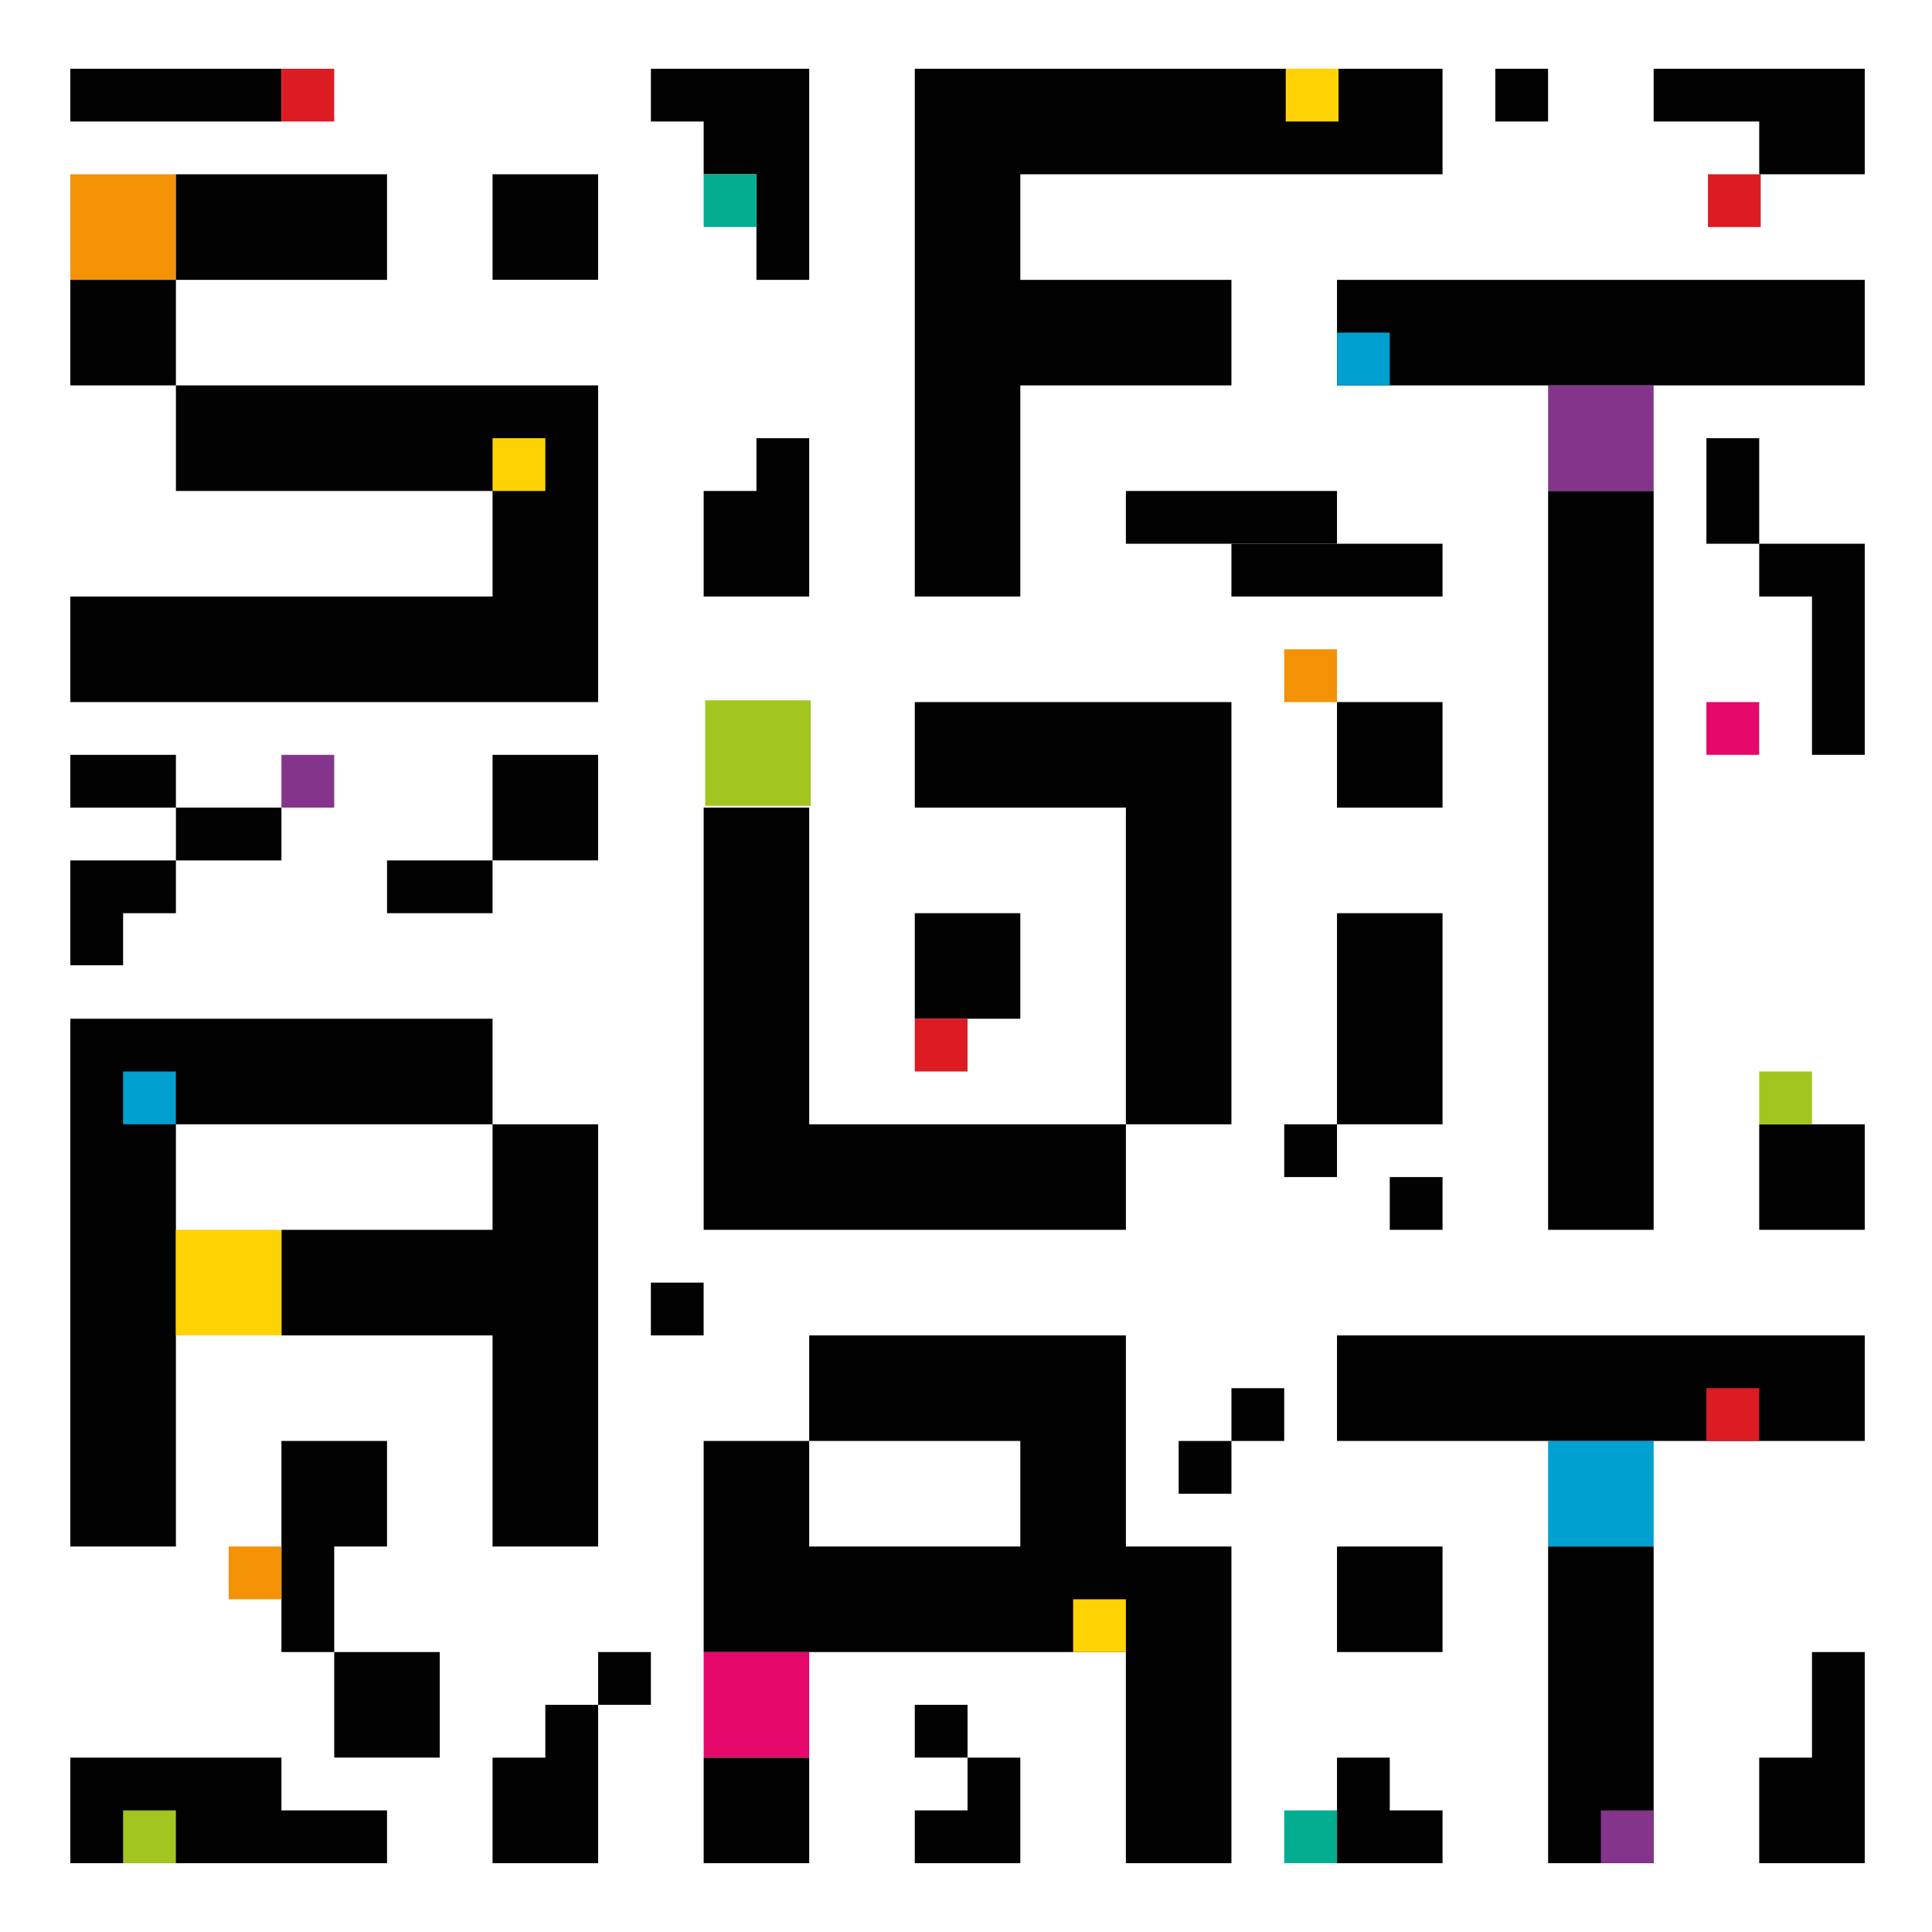 <?xml version="1.0" encoding="utf-8"?>
<!-- Generator: Adobe Illustrator 25.4.1, SVG Export Plug-In . SVG Version: 6.00 Build 0)  -->
<svg version="1.1" id="Layer_1" xmlns="http://www.w3.org/2000/svg" xmlns:xlink="http://www.w3.org/1999/xlink" x="0px" y="0px"
	 viewBox="0 0 449.62 449.6" style="enable-background:new 0 0 449.62 449.6;" xml:space="preserve">
<style type="text/css">
	.st0{fill:#020203;}
	.st1{fill:#F39205;}
	.st2{fill:#84358B;}
	.st3{fill:#00A0D1;}
	.st4{fill:#A2C61F;}
	.st5{fill:#E6076B;}
	.st6{fill:#FFD303;}
	.st7{fill:#DD1B22;}
	.st8{fill:#03AD90;}
</style>
<g>
	<polygon class="st0" points="397.12,101.98 397.12,114.26 397.12,126.54 409.41,126.54 409.41,114.26 409.41,101.98 	"/>
	<polygon class="st0" points="323.43,421.32 323.43,409.04 311.15,409.04 311.15,421.32 311.15,427.3 311.15,433.6 323.43,433.6 
		335.71,433.6 335.71,421.32 	"/>
	<g>
		<rect x="212.89" y="396.75" class="st0" width="12.28" height="12.28"/>
		<polygon class="st0" points="225.17,409.04 225.17,421.32 212.89,421.32 212.89,433.6 225.17,433.6 231.12,433.6 237.45,433.6 
			237.45,427.3 237.45,421.32 237.45,409.04 		"/>
	</g>
	
		<rect x="151.48" y="298.49" transform="matrix(6.123234e-17 -1 1 6.123234e-17 -147.016 462.254)" class="st0" width="12.28" height="12.28"/>
	
		<rect x="139.2" y="384.47" transform="matrix(6.123234e-17 -1 1 6.123234e-17 -245.275 535.948)" class="st0" width="12.28" height="12.28"/>
	
		<rect x="286.58" y="323.06" transform="matrix(6.123234e-17 -1 1 6.123234e-17 -36.475 621.924)" class="st0" width="12.28" height="12.28"/>
	
		<rect x="274.3" y="335.34" transform="matrix(-1 -1.224647e-16 1.224647e-16 -1 560.884 682.965)" class="st0" width="12.28" height="12.28"/>
	<polygon class="st0" points="427.8,126.54 421.69,126.54 409.41,126.54 409.41,138.82 421.69,138.82 421.69,138.82 421.69,151.11 
		421.69,151.47 421.69,175.67 433.97,175.67 433.97,151.47 433.97,151.11 433.97,138.82 433.97,138.82 433.97,127.28 433.97,126.54 
			"/>
	<polygon class="st0" points="102.35,200.24 90.07,200.24 90.07,212.52 102.35,212.52 114.63,212.52 114.63,200.24 	"/>
	<g>
		<polygon class="st0" points="53.22,187.95 40.94,187.95 40.94,200.24 53.22,200.24 65.5,200.24 65.5,187.95 		"/>
		<polygon class="st0" points="16.37,200.24 16.37,212.36 16.37,212.52 16.37,224.64 28.65,224.64 28.65,212.52 40.94,212.52 
			40.94,200.24 28.65,200.24 		"/>
		<polygon class="st0" points="40.94,187.95 40.94,175.67 28.65,175.67 16.37,175.67 16.37,187.95 28.65,187.95 		"/>
	</g>
	<polygon class="st0" points="53.22,16 40.94,16 28.65,16 16.37,16 16.37,28.28 28.65,28.28 40.94,28.28 53.22,28.28 65.5,28.28 
		65.5,16 	"/>
	<rect x="323.43" y="273.93" class="st0" width="12.28" height="12.28"/>
	<rect x="347.99" y="16" class="st0" width="12.28" height="12.28"/>
	<rect x="298.87" y="261.65" class="st0" width="12.28" height="12.28"/>
	<g>
		<polygon class="st0" points="298.87,126.54 311.15,126.54 311.15,114.26 298.87,114.26 286.58,114.26 274.3,114.26 262.02,114.26 
			262.02,126.54 274.3,126.54 286.58,126.54 		"/>
		<polygon class="st0" points="323.43,126.54 311.15,126.54 298.87,126.54 286.58,126.54 286.58,138.82 298.87,138.82 
			311.15,138.82 323.43,138.82 335.71,138.82 335.71,126.54 		"/>
	</g>
	<rect x="16.37" y="40.56" class="st1" width="24.56" height="24.56"/>
	<rect x="114.63" y="40.56" class="st0" width="24.56" height="24.56"/>
	<rect x="360.28" y="89.69" class="st2" width="24.56" height="24.56"/>
	<polygon class="st0" points="360.28,114.26 360.28,138.82 360.28,163.39 360.28,187.95 360.28,212.52 360.28,237.08 360.28,261.65 
		360.28,286.21 384.84,286.21 384.84,261.65 384.84,237.08 384.84,212.52 384.84,187.95 384.84,163.39 384.84,138.82 384.84,114.26 
			"/>
	<rect x="409.41" y="261.65" class="st0" width="24.56" height="24.56"/>
	<rect x="311.15" y="359.91" class="st0" width="24.56" height="24.56"/>
	<polygon class="st0" points="421.69,384.47 421.69,396.75 421.69,408.96 421.69,409.04 409.41,409.04 409.41,433.6 433.97,433.6 
		433.97,409.04 433.97,408.96 433.97,396.75 433.97,384.47 	"/>
	<polygon class="st0" points="409.41,16 397.12,16 384.84,16 384.84,28.28 397.12,28.28 409.41,28.28 409.41,40.56 433.97,40.56 
		433.97,16 	"/>
	<polygon class="st0" points="409.41,65.13 409.41,65.13 384.84,65.13 384.84,65.13 360.28,65.13 360.28,65.13 335.71,65.13 
		335.71,65.13 311.15,65.13 311.15,89.69 335.71,89.69 335.71,89.69 360.28,89.69 360.28,89.69 384.84,89.69 384.84,89.69 
		409.41,89.69 409.41,89.69 433.97,89.69 433.97,65.13 	"/>
	<rect x="311.15" y="163.39" class="st0" width="24.56" height="24.56"/>
	<polygon class="st0" points="311.15,212.52 311.15,237.08 311.15,261.65 335.71,261.65 335.71,237.08 335.71,212.52 	"/>
	<rect x="360.28" y="335.34" class="st3" width="24.56" height="24.56"/>
	<polygon class="st0" points="360.28,359.91 360.28,384.47 360.28,384.47 360.28,409.04 360.28,433.6 384.84,433.6 384.84,409.04 
		384.84,384.47 384.84,384.47 384.84,359.91 	"/>
	<polygon class="st0" points="409.41,310.78 397.19,310.78 384.84,310.78 360.28,310.78 335.71,310.78 335.71,310.78 311.15,310.78 
		311.15,335.34 335.71,335.34 335.71,335.34 360.28,335.34 384.84,335.34 397.19,335.34 409.41,335.34 433.97,335.34 433.97,310.78 
			"/>
	<polygon class="st0" points="311.15,16 311.15,16 286.58,16 286.58,16 262.02,16 237.45,16 237.45,16 212.89,16 212.89,40.56 
		212.89,65.13 212.89,89.69 212.89,114.26 212.89,138.82 237.45,138.82 237.45,114.26 237.45,114.26 237.45,89.69 262.02,89.69 
		286.58,89.69 286.58,65.13 262.02,65.13 237.45,65.13 237.45,40.56 262.02,40.56 286.58,40.56 286.58,40.56 311.15,40.56 
		311.15,40.56 335.71,40.56 335.71,16 	"/>
	<rect x="164.12" y="162.98" class="st4" width="24.56" height="24.56"/>
	<polygon class="st0" points="176.04,101.98 176.04,114.26 163.76,114.26 163.76,138.82 188.32,138.82 188.32,114.26 188.32,101.98 
			"/>
	<polygon class="st0" points="163.76,16 163.76,16 151.48,16 151.48,28.28 163.76,28.28 163.76,40.56 176.04,40.56 176.04,40.61 
		176.04,52.85 176.04,65.13 188.32,65.13 188.32,52.85 188.32,40.61 188.32,40.56 188.32,16 	"/>
	<rect x="114.63" y="175.67" class="st0" width="24.56" height="24.56"/>
	<polygon class="st0" points="77.78,421.32 65.5,421.32 65.5,409.04 46.11,409.04 40.94,409.04 16.37,409.04 16.37,433.6 
		40.94,433.6 46.11,433.6 65.5,433.6 65.5,433.6 77.78,433.6 90.07,433.6 90.07,421.32 	"/>
	<rect x="212.89" y="212.52" class="st0" width="24.56" height="24.56"/>
	<g>
		<polygon class="st0" points="237.45,261.65 212.89,261.65 212.89,261.65 188.32,261.65 188.32,237.08 188.32,212.52 
			188.32,187.95 163.76,187.95 163.76,212.52 163.76,237.08 163.76,261.65 163.76,273.96 163.76,286.21 180,286.21 188.32,286.21 
			212.89,286.21 212.89,286.21 237.45,286.21 237.45,286.21 262.02,286.21 262.02,261.65 237.45,261.65 		"/>
		<polygon class="st0" points="262.02,163.39 237.45,163.39 237.45,163.39 212.89,163.39 212.89,187.95 237.45,187.95 
			237.45,187.95 262.02,187.95 262.02,212.52 262.02,237.08 262.02,261.65 286.58,261.65 286.58,237.08 286.58,212.52 
			286.58,187.95 286.58,163.39 		"/>
	</g>
	<polygon class="st0" points="126.91,396.75 126.91,409.04 114.63,409.04 114.63,433.6 139.2,433.6 139.2,409.04 139.2,396.75 	"/>
	<g>
		<polygon class="st0" points="90.07,335.34 65.5,335.34 65.5,347.85 65.5,359.91 65.5,384.47 77.78,384.47 77.78,359.91 
			90.07,359.91 		"/>
		<rect x="77.78" y="384.47" class="st0" width="24.56" height="24.56"/>
	</g>
	<rect x="163.76" y="384.47" class="st5" width="24.56" height="24.56"/>
	<g>
		<polygon class="st0" points="262.02,359.91 237.45,359.91 237.45,359.91 212.89,359.91 188.32,359.91 188.32,359.91 
			188.32,359.91 188.32,335.34 212.89,335.34 237.45,335.34 237.45,359.91 262.02,359.91 262.02,335.34 262.02,310.78 
			237.45,310.78 237.45,310.78 212.89,310.78 188.32,310.78 188.32,335.34 163.76,335.34 163.76,347.85 163.76,359.91 
			163.76,384.47 176.67,384.47 188.32,384.47 212.89,384.47 237.45,384.47 237.45,384.47 262.02,384.47 262.02,409.04 262.02,433.6 
			286.58,433.6 286.58,409.04 286.58,384.47 286.58,384.47 286.58,359.91 		"/>
		<rect x="163.76" y="409.04" class="st0" width="24.56" height="24.56"/>
	</g>
	<polygon class="st0" points="114.63,261.65 114.63,237.08 90.07,237.08 90.07,237.08 65.5,237.08 65.5,237.08 40.94,237.08 
		40.94,237.08 16.37,237.08 16.37,261.65 16.37,286.21 16.37,310.78 16.37,335.34 16.37,359.91 40.94,359.91 40.94,335.34 
		40.94,310.78 40.94,286.21 40.94,261.65 65.5,261.65 65.5,261.65 90.07,261.65 90.07,261.65 114.63,261.65 114.63,286.21 
		90.07,286.21 90.07,286.21 65.5,286.21 65.5,310.78 90.07,310.78 90.07,310.78 114.63,310.78 114.63,335.34 114.63,359.91 
		139.2,359.91 139.2,335.34 139.2,310.78 139.2,286.21 139.2,261.65 	"/>
	<rect x="40.94" y="286.21" class="st6" width="24.56" height="24.56"/>
	<polygon class="st0" points="114.63,89.69 114.63,89.69 90.07,89.69 90.07,89.69 65.5,89.69 65.5,89.69 40.94,89.69 40.94,65.13 
		65.5,65.13 65.5,65.13 90.07,65.13 90.07,40.56 65.5,40.56 65.5,40.56 40.94,40.56 40.94,65.13 16.37,65.13 16.37,89.69 
		40.94,89.69 40.94,114.26 65.5,114.26 65.5,114.26 90.07,114.26 90.07,114.26 114.63,114.26 114.63,138.82 90.07,138.82 
		90.07,138.82 65.5,138.82 65.5,138.82 40.94,138.82 40.94,138.82 16.37,138.82 16.37,163.39 40.94,163.39 40.94,163.39 
		65.5,163.39 65.5,163.39 90.07,163.39 90.07,163.39 114.63,163.39 139.2,163.39 139.2,138.82 139.2,114.26 139.2,89.69 	"/>
	<rect x="65.5" y="175.67" class="st2" width="12.28" height="12.28"/>
	<rect x="65.5" y="16" class="st7" width="12.28" height="12.28"/>
	<rect x="28.65" y="249.36" class="st3" width="12.28" height="12.28"/>
	<rect x="114.63" y="101.98" class="st6" width="12.28" height="12.28"/>
	<rect x="163.76" y="40.56" class="st8" width="12.28" height="12.28"/>
	<rect x="299.22" y="16" class="st6" width="12.28" height="12.28"/>
	<rect x="311.15" y="77.41" class="st3" width="12.28" height="12.28"/>
	<rect x="397.48" y="40.56" class="st7" width="12.28" height="12.28"/>
	<rect x="397.12" y="163.39" class="st5" width="12.28" height="12.28"/>
	<rect x="409.41" y="249.36" class="st4" width="12.28" height="12.28"/>
	<rect x="298.87" y="151.11" class="st1" width="12.28" height="12.28"/>
	<rect x="212.89" y="237.08" class="st7" width="12.28" height="12.28"/>
	<rect x="397.12" y="323.06" class="st7" width="12.28" height="12.28"/>
	<rect x="372.56" y="421.32" class="st2" width="12.28" height="12.28"/>
	<rect x="298.87" y="421.32" class="st8" width="12.28" height="12.28"/>
	<rect x="249.74" y="372.19" class="st6" width="12.28" height="12.28"/>
	<rect x="28.65" y="421.32" class="st4" width="12.28" height="12.28"/>
	<rect x="53.22" y="359.91" class="st1" width="12.28" height="12.28"/>
</g>
</svg>
